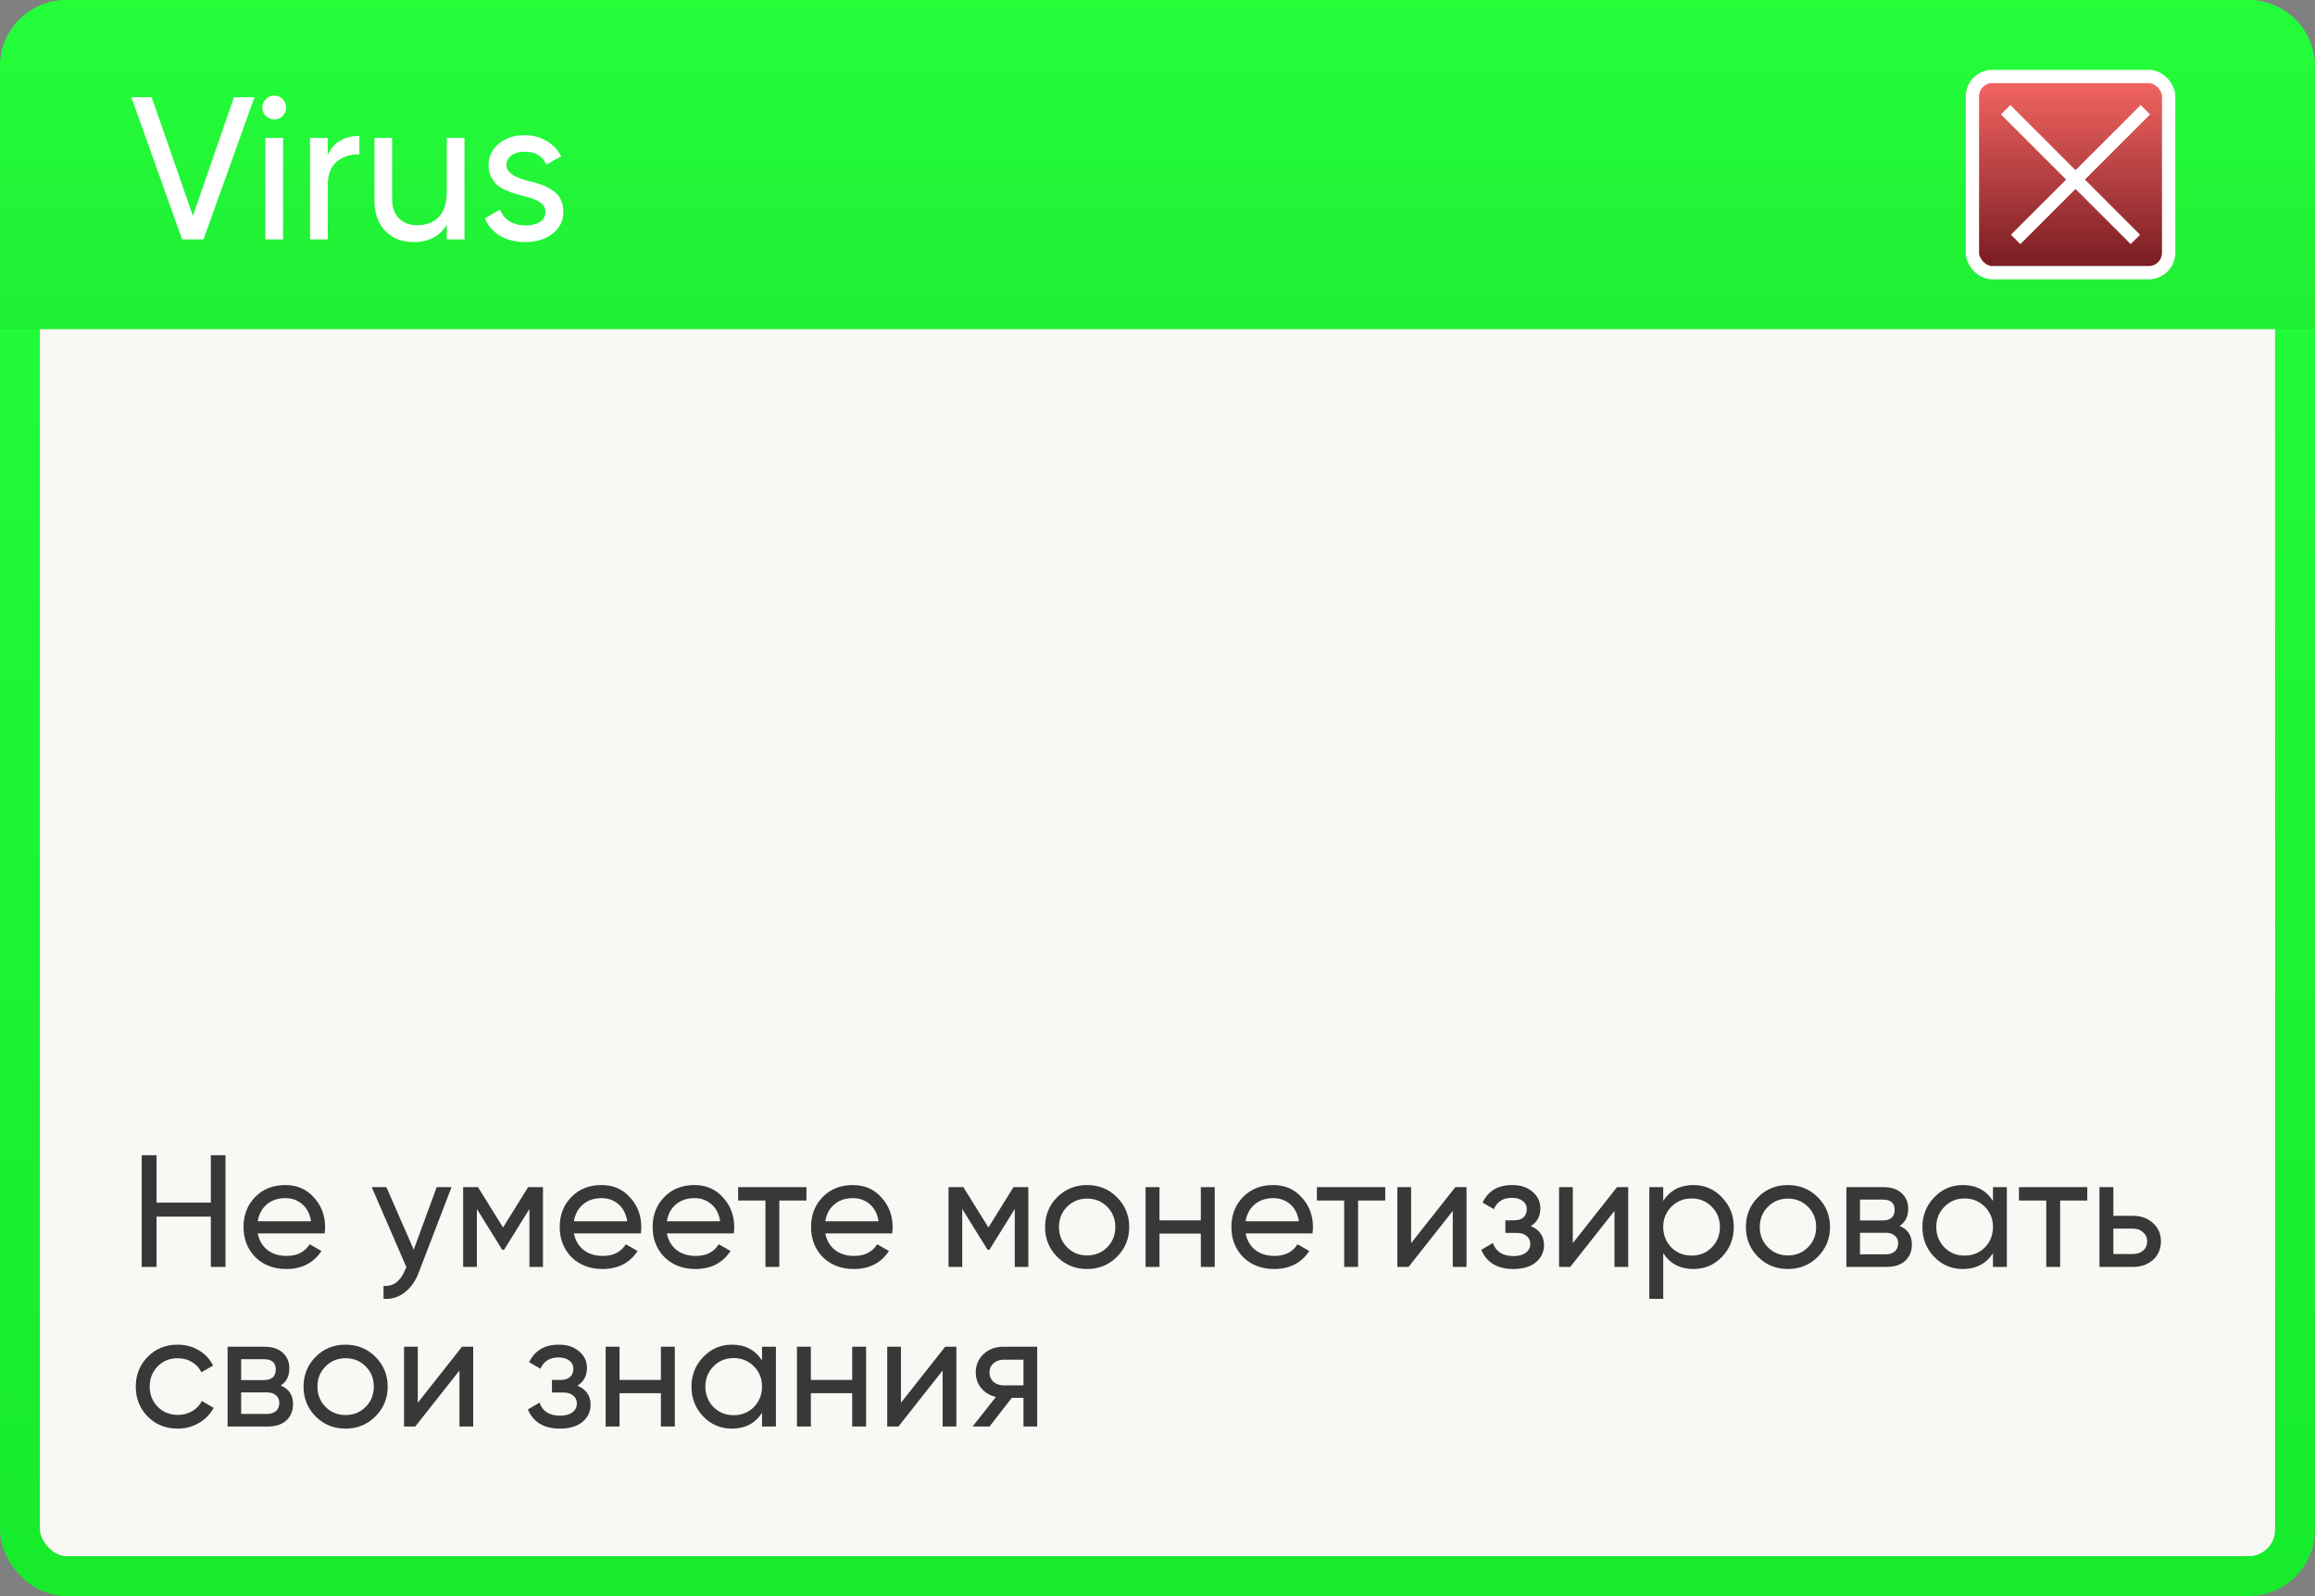 <?xml version="1.0" encoding="UTF-8"?> <svg xmlns="http://www.w3.org/2000/svg" width="232" height="160" viewBox="0 0 232 160" fill="none"><rect x="0" y="0" width="232" height="160" fill="#808080" stroke="none"/><rect x="2" y="2" width="228" height="156" rx="4.667" fill="#F9F8F4" stroke="url(#paint0_linear_148_1257)" stroke-width="4"></rect><path d="M0 6.667C0 2.985 2.985 0 6.667 0H225.333C229.015 0 232 2.985 232 6.667V33H0V6.667Z" fill="url(#paint1_linear_148_1257)"></path><rect x="197.667" y="7.667" width="19.667" height="19.667" rx="2" fill="url(#paint2_linear_148_1257)" stroke="white" stroke-width="1.333"></rect><path d="M201 11L214 24" stroke="white" stroke-width="1.333"></path><path d="M215 11L202 24" stroke="white" stroke-width="1.333"></path><path d="M20.392 24H18.254L13.163 9.745H15.199L19.333 21.638L23.447 9.745H25.503L20.392 24ZM27.49 11.965C27.151 11.965 26.866 11.85 26.635 11.619C26.404 11.388 26.288 11.11 26.288 10.784C26.288 10.458 26.404 10.18 26.635 9.949C26.866 9.705 27.151 9.583 27.49 9.583C27.816 9.583 28.094 9.705 28.325 9.949C28.556 10.18 28.671 10.458 28.671 10.784C28.671 11.11 28.556 11.388 28.325 11.619C28.094 11.85 27.816 11.965 27.49 11.965ZM28.366 24H26.594V13.818H28.366V24ZM32.84 13.818V15.529C33.424 14.266 34.483 13.635 36.017 13.635V15.488C35.148 15.447 34.401 15.678 33.777 16.18C33.152 16.683 32.84 17.49 32.84 18.604V24H31.068V13.818H32.84ZM44.776 19.215V13.818H46.547V24H44.776V22.534C44.07 23.688 42.97 24.265 41.477 24.265C40.282 24.265 39.325 23.891 38.605 23.145C37.886 22.384 37.526 21.36 37.526 20.07V13.818H39.298V19.968C39.298 20.782 39.522 21.421 39.97 21.882C40.418 22.344 41.036 22.575 41.823 22.575C42.733 22.575 43.452 22.296 43.981 21.74C44.511 21.169 44.776 20.328 44.776 19.215ZM50.752 16.567C50.752 17.219 51.424 17.728 52.768 18.095C53.27 18.203 53.691 18.319 54.031 18.441C54.383 18.549 54.764 18.719 55.171 18.95C55.592 19.181 55.911 19.486 56.128 19.866C56.345 20.246 56.454 20.694 56.454 21.21C56.454 22.133 56.094 22.873 55.374 23.43C54.655 23.986 53.745 24.265 52.646 24.265C51.668 24.265 50.82 24.054 50.1 23.634C49.394 23.199 48.892 22.615 48.593 21.882L50.121 21.006C50.284 21.495 50.589 21.882 51.037 22.167C51.485 22.452 52.021 22.595 52.646 22.595C53.257 22.595 53.745 22.48 54.112 22.249C54.478 22.018 54.662 21.672 54.662 21.21C54.662 20.518 53.99 20.015 52.646 19.703C52.198 19.581 51.858 19.486 51.628 19.418C51.397 19.35 51.078 19.228 50.67 19.052C50.277 18.875 49.978 18.692 49.775 18.502C49.571 18.298 49.381 18.034 49.204 17.708C49.041 17.368 48.96 16.995 48.96 16.588C48.96 15.705 49.299 14.979 49.978 14.409C50.67 13.838 51.533 13.553 52.564 13.553C53.392 13.553 54.126 13.743 54.764 14.124C55.415 14.49 55.904 15.006 56.23 15.671L54.743 16.506C54.377 15.637 53.65 15.203 52.564 15.203C52.048 15.203 51.614 15.325 51.261 15.569C50.922 15.814 50.752 16.146 50.752 16.567Z" fill="white"></path><path d="M21.128 120.552V115.8H22.6V127H21.128V121.96H15.688V127H14.2V115.8H15.688V120.552H21.128ZM32.533 123.64H25.829C25.968 124.344 26.293 124.899 26.805 125.304C27.317 125.699 27.957 125.896 28.725 125.896C29.781 125.896 30.549 125.507 31.029 124.728L32.213 125.4C31.424 126.605 30.25 127.208 28.693 127.208C27.434 127.208 26.399 126.813 25.589 126.024C24.799 125.213 24.405 124.205 24.405 123C24.405 121.784 24.794 120.781 25.573 119.992C26.352 119.192 27.36 118.792 28.597 118.792C29.77 118.792 30.725 119.208 31.461 120.04C32.208 120.851 32.581 121.843 32.581 123.016C32.581 123.219 32.565 123.427 32.533 123.64ZM28.597 120.104C27.861 120.104 27.242 120.312 26.741 120.728C26.25 121.144 25.946 121.709 25.829 122.424H31.173C31.055 121.688 30.762 121.117 30.293 120.712C29.823 120.307 29.258 120.104 28.597 120.104ZM41.461 125.272L43.765 119H45.253L41.989 127.496C41.648 128.403 41.168 129.091 40.549 129.56C39.93 130.04 39.226 130.253 38.437 130.2V128.904C39.408 128.979 40.128 128.445 40.597 127.304L40.725 127.016L37.253 119H38.725L41.461 125.272ZM52.927 119H54.415V127H53.055V121.192L50.511 125.288H50.335L47.791 121.192V127H46.415V119H47.903L50.415 123.048L52.927 119ZM64.22 123.64H57.516C57.655 124.344 57.98 124.899 58.492 125.304C59.004 125.699 59.644 125.896 60.412 125.896C61.468 125.896 62.236 125.507 62.716 124.728L63.9 125.4C63.111 126.605 61.938 127.208 60.38 127.208C59.122 127.208 58.087 126.813 57.276 126.024C56.487 125.213 56.092 124.205 56.092 123C56.092 121.784 56.482 120.781 57.26 119.992C58.039 119.192 59.047 118.792 60.284 118.792C61.458 118.792 62.412 119.208 63.148 120.04C63.895 120.851 64.268 121.843 64.268 123.016C64.268 123.219 64.252 123.427 64.22 123.64ZM60.284 120.104C59.548 120.104 58.93 120.312 58.428 120.728C57.938 121.144 57.634 121.709 57.516 122.424H62.86C62.743 121.688 62.45 121.117 61.98 120.712C61.511 120.307 60.946 120.104 60.284 120.104ZM73.533 123.64H66.829C66.968 124.344 67.293 124.899 67.805 125.304C68.317 125.699 68.957 125.896 69.725 125.896C70.781 125.896 71.549 125.507 72.029 124.728L73.213 125.4C72.424 126.605 71.25 127.208 69.693 127.208C68.434 127.208 67.4 126.813 66.589 126.024C65.799 125.213 65.405 124.205 65.405 123C65.405 121.784 65.794 120.781 66.573 119.992C67.352 119.192 68.359 118.792 69.597 118.792C70.77 118.792 71.725 119.208 72.461 120.04C73.207 120.851 73.581 121.843 73.581 123.016C73.581 123.219 73.565 123.427 73.533 123.64ZM69.597 120.104C68.861 120.104 68.242 120.312 67.741 120.728C67.25 121.144 66.946 121.709 66.829 122.424H72.173C72.055 121.688 71.762 121.117 71.293 120.712C70.823 120.307 70.258 120.104 69.597 120.104ZM73.972 119H80.82V120.344H78.1V127H76.709V120.344H73.972V119ZM89.408 123.64H82.704C82.843 124.344 83.168 124.899 83.68 125.304C84.192 125.699 84.832 125.896 85.6 125.896C86.656 125.896 87.424 125.507 87.904 124.728L89.088 125.4C88.299 126.605 87.125 127.208 85.568 127.208C84.309 127.208 83.275 126.813 82.464 126.024C81.674 125.213 81.28 124.205 81.28 123C81.28 121.784 81.669 120.781 82.448 119.992C83.227 119.192 84.234 118.792 85.472 118.792C86.645 118.792 87.6 119.208 88.336 120.04C89.082 120.851 89.456 121.843 89.456 123.016C89.456 123.219 89.44 123.427 89.408 123.64ZM85.472 120.104C84.736 120.104 84.117 120.312 83.616 120.728C83.125 121.144 82.821 121.709 82.704 122.424H88.048C87.93 121.688 87.637 121.117 87.168 120.712C86.698 120.307 86.133 120.104 85.472 120.104ZM101.568 119H103.056V127H101.696V121.192L99.152 125.288H98.976L96.432 121.192V127H95.056V119H96.544L99.056 123.048L101.568 119ZM111.933 125.992C111.122 126.803 110.125 127.208 108.941 127.208C107.757 127.208 106.76 126.803 105.949 125.992C105.138 125.181 104.733 124.184 104.733 123C104.733 121.816 105.138 120.819 105.949 120.008C106.76 119.197 107.757 118.792 108.941 118.792C110.125 118.792 111.122 119.197 111.933 120.008C112.754 120.829 113.165 121.827 113.165 123C113.165 124.173 112.754 125.171 111.933 125.992ZM108.941 125.848C109.741 125.848 110.413 125.576 110.957 125.032C111.501 124.488 111.773 123.811 111.773 123C111.773 122.189 111.501 121.512 110.957 120.968C110.413 120.424 109.741 120.152 108.941 120.152C108.152 120.152 107.485 120.424 106.941 120.968C106.397 121.512 106.125 122.189 106.125 123C106.125 123.811 106.397 124.488 106.941 125.032C107.485 125.576 108.152 125.848 108.941 125.848ZM120.342 122.328V119H121.734V127H120.342V123.656H116.198V127H114.806V119H116.198V122.328H120.342ZM131.533 123.64H124.829C124.968 124.344 125.293 124.899 125.805 125.304C126.317 125.699 126.957 125.896 127.725 125.896C128.781 125.896 129.549 125.507 130.029 124.728L131.213 125.4C130.424 126.605 129.25 127.208 127.693 127.208C126.434 127.208 125.4 126.813 124.589 126.024C123.8 125.213 123.405 124.205 123.405 123C123.405 121.784 123.794 120.781 124.573 119.992C125.352 119.192 126.36 118.792 127.597 118.792C128.77 118.792 129.725 119.208 130.461 120.04C131.208 120.851 131.581 121.843 131.581 123.016C131.581 123.219 131.565 123.427 131.533 123.64ZM127.597 120.104C126.861 120.104 126.242 120.312 125.741 120.728C125.25 121.144 124.946 121.709 124.829 122.424H130.173C130.056 121.688 129.762 121.117 129.293 120.712C128.824 120.307 128.258 120.104 127.597 120.104ZM131.973 119H138.821V120.344H136.101V127H134.709V120.344H131.973V119ZM141.416 124.616L145.848 119H146.968V127H145.592V121.384L141.16 127H140.04V119H141.416V124.616ZM153.407 122.904C154.293 123.277 154.735 123.912 154.735 124.808C154.735 125.501 154.463 126.077 153.919 126.536C153.375 126.984 152.623 127.208 151.663 127.208C150.063 127.208 148.991 126.568 148.447 125.288L149.615 124.6C149.914 125.475 150.602 125.912 151.679 125.912C152.202 125.912 152.613 125.8 152.911 125.576C153.21 125.352 153.359 125.053 153.359 124.68C153.359 124.36 153.237 124.099 152.991 123.896C152.757 123.693 152.437 123.592 152.031 123.592H150.863V122.328H151.727C152.133 122.328 152.447 122.232 152.671 122.04C152.895 121.837 153.007 121.565 153.007 121.224C153.007 120.872 152.874 120.595 152.607 120.392C152.341 120.179 151.983 120.072 151.535 120.072C150.639 120.072 150.031 120.451 149.711 121.208L148.575 120.552C149.141 119.379 150.127 118.792 151.535 118.792C152.389 118.792 153.071 119.016 153.583 119.464C154.106 119.901 154.367 120.451 154.367 121.112C154.367 121.923 154.047 122.52 153.407 122.904ZM157.62 124.616L162.052 119H163.172V127H161.796V121.384L157.364 127H156.243V119H157.62V124.616ZM169.706 118.792C170.826 118.792 171.781 119.203 172.57 120.024C173.36 120.845 173.754 121.837 173.754 123C173.754 124.173 173.36 125.171 172.57 125.992C171.792 126.803 170.837 127.208 169.706 127.208C168.384 127.208 167.376 126.68 166.682 125.624V130.2H165.29V119H166.682V120.376C167.376 119.32 168.384 118.792 169.706 118.792ZM169.53 125.864C170.33 125.864 171.002 125.592 171.546 125.048C172.09 124.483 172.362 123.8 172.362 123C172.362 122.189 172.09 121.512 171.546 120.968C171.002 120.413 170.33 120.136 169.53 120.136C168.72 120.136 168.042 120.413 167.498 120.968C166.954 121.512 166.682 122.189 166.682 123C166.682 123.8 166.954 124.483 167.498 125.048C168.042 125.592 168.72 125.864 169.53 125.864ZM182.167 125.992C181.357 126.803 180.359 127.208 179.175 127.208C177.991 127.208 176.994 126.803 176.183 125.992C175.373 125.181 174.967 124.184 174.967 123C174.967 121.816 175.373 120.819 176.183 120.008C176.994 119.197 177.991 118.792 179.175 118.792C180.359 118.792 181.357 119.197 182.167 120.008C182.989 120.829 183.399 121.827 183.399 123C183.399 124.173 182.989 125.171 182.167 125.992ZM179.175 125.848C179.975 125.848 180.647 125.576 181.191 125.032C181.735 124.488 182.007 123.811 182.007 123C182.007 122.189 181.735 121.512 181.191 120.968C180.647 120.424 179.975 120.152 179.175 120.152C178.386 120.152 177.719 120.424 177.175 120.968C176.631 121.512 176.359 122.189 176.359 123C176.359 123.811 176.631 124.488 177.175 125.032C177.719 125.576 178.386 125.848 179.175 125.848ZM190.368 122.888C191.19 123.229 191.6 123.848 191.6 124.744C191.6 125.427 191.376 125.976 190.928 126.392C190.48 126.797 189.851 127 189.04 127H185.04V119H188.72C189.51 119 190.123 119.197 190.56 119.592C191.008 119.987 191.232 120.515 191.232 121.176C191.232 121.944 190.944 122.515 190.368 122.888ZM188.656 120.248H186.4V122.344H188.656C189.467 122.344 189.872 121.987 189.872 121.272C189.872 120.589 189.467 120.248 188.656 120.248ZM186.4 125.736H188.96C189.366 125.736 189.675 125.64 189.888 125.448C190.112 125.256 190.224 124.984 190.224 124.632C190.224 124.301 190.112 124.045 189.888 123.864C189.675 123.672 189.366 123.576 188.96 123.576H186.4V125.736ZM199.727 120.376V119H201.119V127H199.727V125.624C199.044 126.68 198.036 127.208 196.703 127.208C195.572 127.208 194.618 126.803 193.839 125.992C193.05 125.171 192.655 124.173 192.655 123C192.655 121.837 193.05 120.845 193.839 120.024C194.628 119.203 195.583 118.792 196.703 118.792C198.036 118.792 199.044 119.32 199.727 120.376ZM196.879 125.864C197.69 125.864 198.367 125.592 198.911 125.048C199.455 124.483 199.727 123.8 199.727 123C199.727 122.189 199.455 121.512 198.911 120.968C198.367 120.413 197.69 120.136 196.879 120.136C196.079 120.136 195.407 120.413 194.863 120.968C194.319 121.512 194.047 122.189 194.047 123C194.047 123.8 194.319 124.483 194.863 125.048C195.407 125.592 196.079 125.864 196.879 125.864ZM202.332 119H209.18V120.344H206.46V127H205.068V120.344H202.332V119ZM211.792 121.88H213.776C214.576 121.88 215.237 122.12 215.76 122.6C216.293 123.069 216.56 123.683 216.56 124.44C216.56 125.197 216.293 125.816 215.76 126.296C215.226 126.765 214.565 127 213.776 127H210.4V119H211.792V121.88ZM211.792 125.704H213.776C214.181 125.704 214.517 125.587 214.784 125.352C215.05 125.117 215.184 124.813 215.184 124.44C215.184 124.067 215.045 123.763 214.768 123.528C214.501 123.283 214.17 123.16 213.776 123.16H211.792V125.704ZM17.816 143.208C16.611 143.208 15.608 142.808 14.808 142.008C14.008 141.197 13.608 140.195 13.608 139C13.608 137.805 14.008 136.808 14.808 136.008C15.608 135.197 16.611 134.792 17.816 134.792C18.605 134.792 19.315 134.984 19.944 135.368C20.573 135.741 21.043 136.248 21.352 136.888L20.184 137.56C19.981 137.133 19.667 136.792 19.24 136.536C18.824 136.28 18.349 136.152 17.816 136.152C17.016 136.152 16.344 136.424 15.8 136.968C15.267 137.523 15 138.2 15 139C15 139.789 15.267 140.461 15.8 141.016C16.344 141.56 17.016 141.832 17.816 141.832C18.349 141.832 18.829 141.709 19.256 141.464C19.683 141.208 20.008 140.867 20.232 140.44L21.416 141.128C21.064 141.768 20.568 142.275 19.928 142.648C19.288 143.021 18.584 143.208 17.816 143.208ZM28.134 138.888C28.955 139.229 29.366 139.848 29.366 140.744C29.366 141.427 29.142 141.976 28.694 142.392C28.246 142.797 27.617 143 26.806 143H22.806V135H26.486C27.275 135 27.889 135.197 28.326 135.592C28.774 135.987 28.998 136.515 28.998 137.176C28.998 137.944 28.71 138.515 28.134 138.888ZM26.422 136.248H24.166V138.344H26.422C27.233 138.344 27.638 137.987 27.638 137.272C27.638 136.589 27.233 136.248 26.422 136.248ZM24.166 141.736H26.726C27.131 141.736 27.441 141.64 27.654 141.448C27.878 141.256 27.99 140.984 27.99 140.632C27.99 140.301 27.878 140.045 27.654 139.864C27.441 139.672 27.131 139.576 26.726 139.576H24.166V141.736ZM37.62 141.992C36.81 142.803 35.812 143.208 34.629 143.208C33.444 143.208 32.447 142.803 31.637 141.992C30.826 141.181 30.421 140.184 30.421 139C30.421 137.816 30.826 136.819 31.637 136.008C32.447 135.197 33.444 134.792 34.629 134.792C35.812 134.792 36.81 135.197 37.62 136.008C38.442 136.829 38.852 137.827 38.852 139C38.852 140.173 38.442 141.171 37.62 141.992ZM34.629 141.848C35.428 141.848 36.1 141.576 36.645 141.032C37.188 140.488 37.461 139.811 37.461 139C37.461 138.189 37.188 137.512 36.645 136.968C36.1 136.424 35.428 136.152 34.629 136.152C33.839 136.152 33.172 136.424 32.629 136.968C32.084 137.512 31.812 138.189 31.812 139C31.812 139.811 32.084 140.488 32.629 141.032C33.172 141.576 33.839 141.848 34.629 141.848ZM41.87 140.616L46.301 135H47.422V143H46.045V137.384L41.614 143H40.493V135H41.87V140.616ZM57.86 138.904C58.746 139.277 59.188 139.912 59.188 140.808C59.188 141.501 58.916 142.077 58.372 142.536C57.828 142.984 57.076 143.208 56.116 143.208C54.516 143.208 53.444 142.568 52.9 141.288L54.068 140.6C54.367 141.475 55.055 141.912 56.132 141.912C56.655 141.912 57.066 141.8 57.364 141.576C57.663 141.352 57.812 141.053 57.812 140.68C57.812 140.36 57.69 140.099 57.444 139.896C57.21 139.693 56.89 139.592 56.484 139.592H55.316V138.328H56.18C56.586 138.328 56.9 138.232 57.124 138.04C57.348 137.837 57.46 137.565 57.46 137.224C57.46 136.872 57.327 136.595 57.06 136.392C56.794 136.179 56.436 136.072 55.988 136.072C55.092 136.072 54.484 136.451 54.164 137.208L53.028 136.552C53.594 135.379 54.58 134.792 55.988 134.792C56.842 134.792 57.524 135.016 58.036 135.464C58.559 135.901 58.82 136.451 58.82 137.112C58.82 137.923 58.5 138.52 57.86 138.904ZM66.233 138.328V135H67.625V143H66.233V139.656H62.089V143H60.697V135H62.089V138.328H66.233ZM76.368 136.376V135H77.76V143H76.368V141.624C75.685 142.68 74.677 143.208 73.344 143.208C72.213 143.208 71.258 142.803 70.48 141.992C69.69 141.171 69.296 140.173 69.296 139C69.296 137.837 69.69 136.845 70.48 136.024C71.269 135.203 72.224 134.792 73.344 134.792C74.677 134.792 75.685 135.32 76.368 136.376ZM73.519 141.864C74.33 141.864 75.007 141.592 75.552 141.048C76.096 140.483 76.368 139.8 76.368 139C76.368 138.189 76.096 137.512 75.552 136.968C75.007 136.413 74.33 136.136 73.519 136.136C72.719 136.136 72.047 136.413 71.504 136.968C70.96 137.512 70.688 138.189 70.688 139C70.688 139.8 70.96 140.483 71.504 141.048C72.047 141.592 72.719 141.864 73.519 141.864ZM85.404 138.328V135H86.796V143H85.404V139.656H81.26V143H79.868V135H81.26V138.328H85.404ZM90.291 140.616L94.723 135H95.843V143H94.467V137.384L90.035 143H88.915V135H90.291V140.616ZM100.538 135H103.946V143H102.57V140.12H101.402L99.162 143H97.466L99.802 140.04C99.194 139.891 98.704 139.592 98.33 139.144C97.968 138.696 97.786 138.173 97.786 137.576C97.786 136.84 98.048 136.227 98.57 135.736C99.093 135.245 99.749 135 100.538 135ZM100.586 138.872H102.57V136.296H100.586C100.181 136.296 99.84 136.419 99.562 136.664C99.296 136.899 99.162 137.208 99.162 137.592C99.162 137.965 99.296 138.275 99.562 138.52C99.84 138.755 100.181 138.872 100.586 138.872Z" fill="#383838"></path><defs><linearGradient id="paint0_linear_148_1257" x1="116" y1="0" x2="116" y2="160" gradientUnits="userSpaceOnUse"><stop stop-color="#24FF3A"></stop><stop offset="1" stop-color="#17EB2C"></stop></linearGradient><linearGradient id="paint1_linear_148_1257" x1="106.761" y1="-1.32992e-06" x2="106.761" y2="33" gradientUnits="userSpaceOnUse"><stop stop-color="#24FF3A"></stop><stop offset="1" stop-color="#20EE35"></stop></linearGradient><linearGradient id="paint2_linear_148_1257" x1="207.5" y1="7" x2="207.5" y2="28" gradientUnits="userSpaceOnUse"><stop stop-color="#FA6965"></stop><stop offset="1" stop-color="#71171E"></stop></linearGradient></defs></svg> 